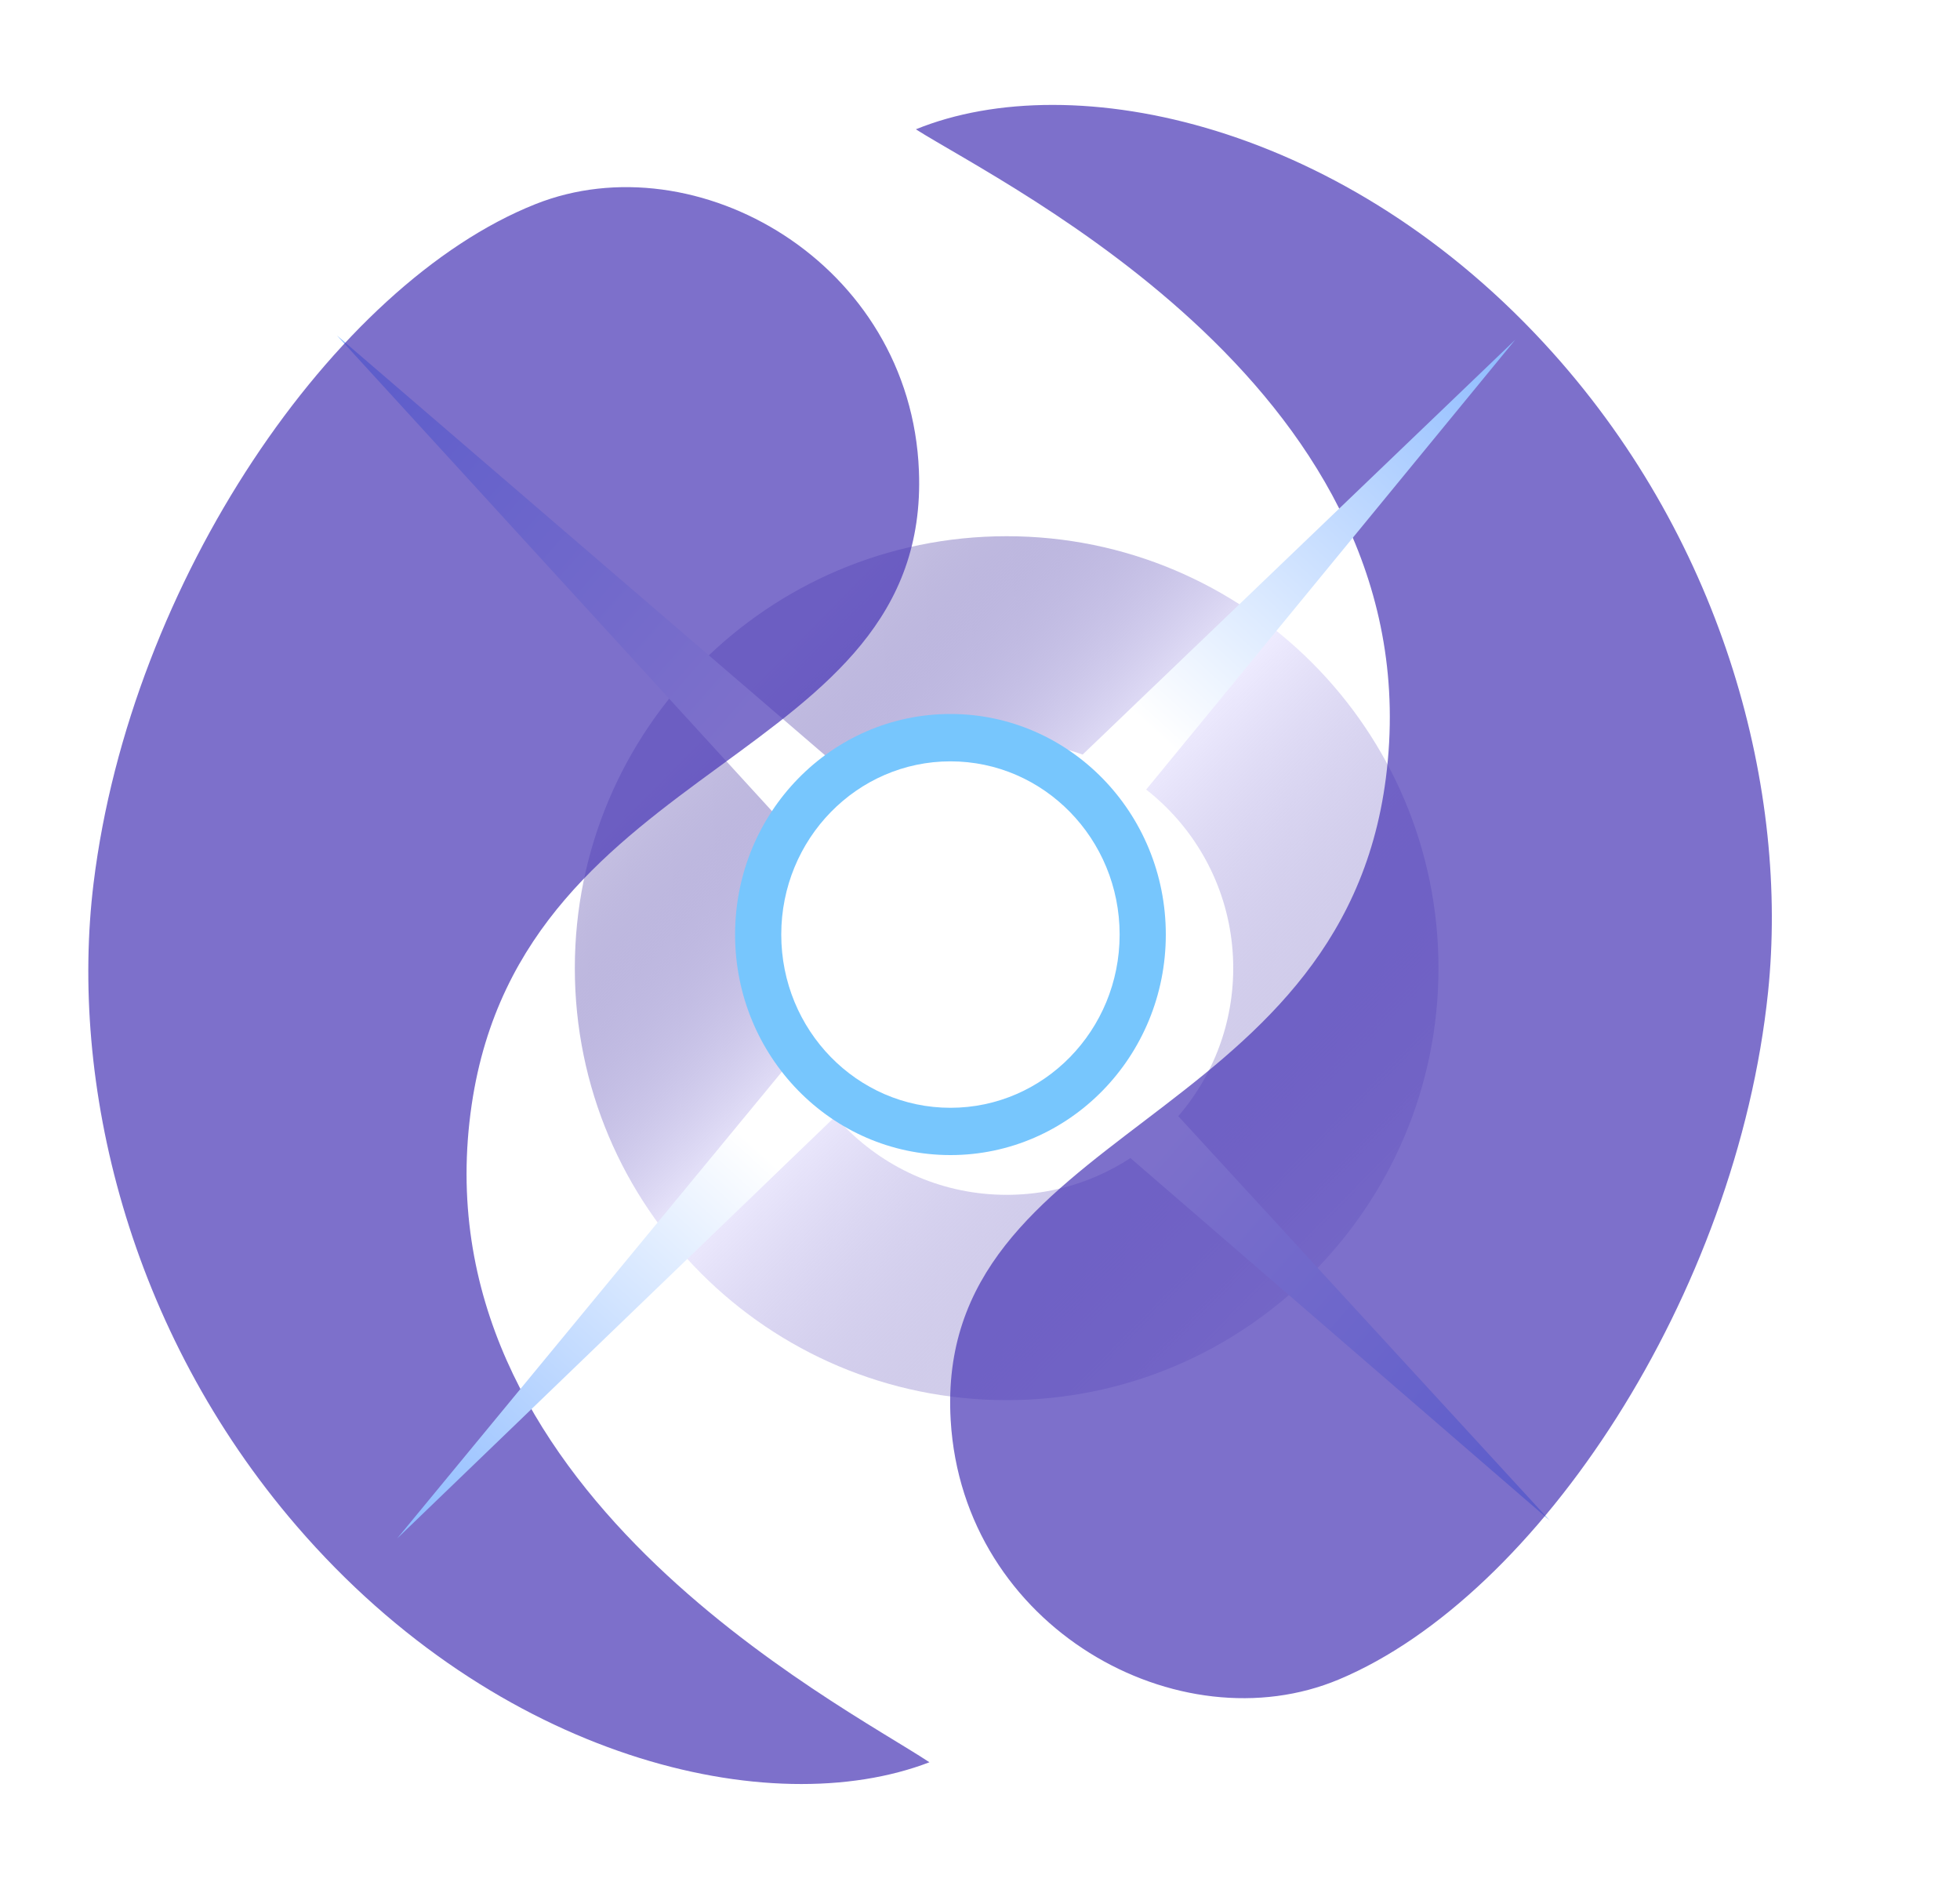 <svg width="25" height="24" viewBox="0 0 25 24" fill="none" xmlns="http://www.w3.org/2000/svg">
<path opacity="0.9" d="M18.348 12.346C18.348 15.388 15.882 17.855 12.84 17.855C9.798 17.855 7.332 15.388 7.332 12.346C7.332 9.304 9.798 6.838 12.84 6.838C15.882 6.838 18.348 9.304 18.348 12.346ZM9.949 12.346C9.949 13.943 11.243 15.237 12.84 15.237C14.436 15.237 15.73 13.943 15.73 12.346C15.73 10.75 14.436 9.456 12.84 9.456C11.243 9.456 9.949 10.75 9.949 12.346Z" fill="url(#paint0_linear_1462_5395)"/>
<path d="M19.767 19.39L12.993 13.536L13.693 12.78L19.767 19.39Z" fill="url(#paint1_linear_1462_5395)"/>
<g opacity="0.7" filter="url(#filter0_dii_1462_5395)">
<path fill-rule="evenodd" clip-rule="evenodd" d="M19.808 4.855C22.006 7.308 22.817 10.456 22.553 13.005C22.154 16.854 19.629 20.701 17.081 21.771C15.048 22.626 12.283 21.12 12.127 18.466C11.908 14.73 17.104 14.739 17.678 10.277C18.308 5.375 12.841 2.738 11.683 2.004C13.693 1.185 17.189 1.932 19.808 4.855Z" fill="#4633B5"/>
</g>
<path d="M4.299 4.279L11.343 10.336L10.587 11.153L4.299 4.279Z" fill="url(#paint2_linear_1462_5395)"/>
<g opacity="0.7" filter="url(#filter1_dii_1462_5395)">
<path fill-rule="evenodd" clip-rule="evenodd" d="M4.14 18.751C1.989 16.255 1.237 13.091 1.549 10.549C2.021 6.708 4.618 2.912 7.185 1.892C9.234 1.077 11.971 2.637 12.076 5.294C12.225 9.034 7.03 8.922 6.372 13.373C5.65 18.26 11.066 21.005 12.21 21.762C10.185 22.541 6.704 21.725 4.14 18.751Z" fill="#4633B5"/>
</g>
<path d="M19.326 4.334L13.684 11.209L12.923 10.472L19.326 4.334Z" fill="url(#paint3_linear_1462_5395)"/>
<path d="M5.066 19.619L10.704 12.781L11.433 13.487L5.066 19.619Z" fill="url(#paint4_linear_1462_5395)"/>
<g filter="url(#filter2_ddii_1462_5395)">
<path d="M12.123 14.73C13.64 14.73 14.87 13.471 14.87 11.918C14.87 10.364 13.64 9.105 12.123 9.105C10.606 9.105 9.376 10.364 9.376 11.918C9.376 13.471 10.606 14.73 12.123 14.73Z" fill="#77C6FD"/>
</g>
<g filter="url(#filter3_f_1462_5395)">
<ellipse cx="12.123" cy="11.918" rx="2.158" ry="2.209" fill="white"/>
</g>
<defs>
<filter id="filter0_dii_1462_5395" x="10.972" y="0.272" width="13.05" height="22.451" filterUnits="userSpaceOnUse" color-interpolation-filters="sRGB">
<feFlood flood-opacity="0" result="BackgroundImageFix"/>
<feColorMatrix in="SourceAlpha" type="matrix" values="0 0 0 0 0 0 0 0 0 0 0 0 0 0 0 0 0 0 127 0" result="hardAlpha"/>
<feOffset dx="0.355" dy="-0.355"/>
<feGaussianBlur stdDeviation="0.533"/>
<feComposite in2="hardAlpha" operator="out"/>
<feColorMatrix type="matrix" values="0 0 0 0 0.235 0 0 0 0 0.172 0 0 0 0 0.608 0 0 0 0.4 0"/>
<feBlend mode="normal" in2="BackgroundImageFix" result="effect1_dropShadow_1462_5395"/>
<feBlend mode="normal" in="SourceGraphic" in2="effect1_dropShadow_1462_5395" result="shape"/>
<feColorMatrix in="SourceAlpha" type="matrix" values="0 0 0 0 0 0 0 0 0 0 0 0 0 0 0 0 0 0 127 0" result="hardAlpha"/>
<feOffset dx="0.355" dy="0.711"/>
<feGaussianBlur stdDeviation="0.711"/>
<feComposite in2="hardAlpha" operator="arithmetic" k2="-1" k3="1"/>
<feColorMatrix type="matrix" values="0 0 0 0 0.875 0 0 0 0 0.851 0 0 0 0 1 0 0 0 1 0"/>
<feBlend mode="normal" in2="shape" result="effect2_innerShadow_1462_5395"/>
<feColorMatrix in="SourceAlpha" type="matrix" values="0 0 0 0 0 0 0 0 0 0 0 0 0 0 0 0 0 0 127 0" result="hardAlpha"/>
<feOffset dx="-0.711" dy="-0.711"/>
<feGaussianBlur stdDeviation="0.711"/>
<feComposite in2="hardAlpha" operator="arithmetic" k2="-1" k3="1"/>
<feColorMatrix type="matrix" values="0 0 0 0 0.11 0 0 0 0 0.063 0 0 0 0 0.557 0 0 0 1 0"/>
<feBlend mode="normal" in2="effect2_innerShadow_1462_5395" result="effect3_innerShadow_1462_5395"/>
</filter>
<filter id="filter1_dii_1462_5395" x="0.06" y="0.965" width="12.86" height="22.495" filterUnits="userSpaceOnUse" color-interpolation-filters="sRGB">
<feFlood flood-opacity="0" result="BackgroundImageFix"/>
<feColorMatrix in="SourceAlpha" type="matrix" values="0 0 0 0 0 0 0 0 0 0 0 0 0 0 0 0 0 0 127 0" result="hardAlpha"/>
<feOffset dx="-0.355" dy="0.355"/>
<feGaussianBlur stdDeviation="0.533"/>
<feComposite in2="hardAlpha" operator="out"/>
<feColorMatrix type="matrix" values="0 0 0 0 0.235 0 0 0 0 0.173 0 0 0 0 0.608 0 0 0 0.4 0"/>
<feBlend mode="normal" in2="BackgroundImageFix" result="effect1_dropShadow_1462_5395"/>
<feBlend mode="normal" in="SourceGraphic" in2="effect1_dropShadow_1462_5395" result="shape"/>
<feColorMatrix in="SourceAlpha" type="matrix" values="0 0 0 0 0 0 0 0 0 0 0 0 0 0 0 0 0 0 127 0" result="hardAlpha"/>
<feOffset dx="-0.711" dy="-0.355"/>
<feGaussianBlur stdDeviation="0.711"/>
<feComposite in2="hardAlpha" operator="arithmetic" k2="-1" k3="1"/>
<feColorMatrix type="matrix" values="0 0 0 0 0.876 0 0 0 0 0.852 0 0 0 0 1 0 0 0 1 0"/>
<feBlend mode="normal" in2="shape" result="effect2_innerShadow_1462_5395"/>
<feColorMatrix in="SourceAlpha" type="matrix" values="0 0 0 0 0 0 0 0 0 0 0 0 0 0 0 0 0 0 127 0" result="hardAlpha"/>
<feOffset dx="0.711" dy="0.711"/>
<feGaussianBlur stdDeviation="0.711"/>
<feComposite in2="hardAlpha" operator="arithmetic" k2="-1" k3="1"/>
<feColorMatrix type="matrix" values="0 0 0 0 0.111 0 0 0 0 0.062 0 0 0 0 0.555 0 0 0 1 0"/>
<feBlend mode="normal" in2="effect2_innerShadow_1462_5395" result="effect3_innerShadow_1462_5395"/>
</filter>
<filter id="filter2_ddii_1462_5395" x="8.463" y="8.192" width="7.321" height="7.452" filterUnits="userSpaceOnUse" color-interpolation-filters="sRGB">
<feFlood flood-opacity="0" result="BackgroundImageFix"/>
<feColorMatrix in="SourceAlpha" type="matrix" values="0 0 0 0 0 0 0 0 0 0 0 0 0 0 0 0 0 0 127 0" result="hardAlpha"/>
<feOffset dx="0.203" dy="0.203"/>
<feGaussianBlur stdDeviation="0.355"/>
<feComposite in2="hardAlpha" operator="out"/>
<feColorMatrix type="matrix" values="0 0 0 0 0.674 0 0 0 0 0.58 0 0 0 0 0.941 0 0 0 0.2 0"/>
<feBlend mode="normal" in2="BackgroundImageFix" result="effect1_dropShadow_1462_5395"/>
<feColorMatrix in="SourceAlpha" type="matrix" values="0 0 0 0 0 0 0 0 0 0 0 0 0 0 0 0 0 0 127 0" result="hardAlpha"/>
<feOffset dx="-0.203" dy="-0.203"/>
<feGaussianBlur stdDeviation="0.355"/>
<feComposite in2="hardAlpha" operator="out"/>
<feColorMatrix type="matrix" values="0 0 0 0 0.81 0 0 0 0 0.743 0 0 0 0 1 0 0 0 0.21 0"/>
<feBlend mode="normal" in2="effect1_dropShadow_1462_5395" result="effect2_dropShadow_1462_5395"/>
<feBlend mode="normal" in="SourceGraphic" in2="effect2_dropShadow_1462_5395" result="shape"/>
<feColorMatrix in="SourceAlpha" type="matrix" values="0 0 0 0 0 0 0 0 0 0 0 0 0 0 0 0 0 0 127 0" result="hardAlpha"/>
<feOffset dx="0.178" dy="0.178"/>
<feGaussianBlur stdDeviation="0.355"/>
<feComposite in2="hardAlpha" operator="arithmetic" k2="-1" k3="1"/>
<feColorMatrix type="matrix" values="0 0 0 0 0.323 0 0 0 0 0.721 0 0 0 0 1 0 0 0 1 0"/>
<feBlend mode="normal" in2="shape" result="effect3_innerShadow_1462_5395"/>
<feColorMatrix in="SourceAlpha" type="matrix" values="0 0 0 0 0 0 0 0 0 0 0 0 0 0 0 0 0 0 127 0" result="hardAlpha"/>
<feOffset dx="-0.178" dy="-0.178"/>
<feGaussianBlur stdDeviation="0.178"/>
<feComposite in2="hardAlpha" operator="arithmetic" k2="-1" k3="1"/>
<feColorMatrix type="matrix" values="0 0 0 0 1 0 0 0 0 1 0 0 0 0 1 0 0 0 1 0"/>
<feBlend mode="normal" in2="effect3_innerShadow_1462_5395" result="effect4_innerShadow_1462_5395"/>
</filter>
<filter id="filter3_f_1462_5395" x="8.992" y="8.736" width="6.263" height="6.365" filterUnits="userSpaceOnUse" color-interpolation-filters="sRGB">
<feFlood flood-opacity="0" result="BackgroundImageFix"/>
<feBlend mode="normal" in="SourceGraphic" in2="BackgroundImageFix" result="shape"/>
<feGaussianBlur stdDeviation="0.487" result="effect1_foregroundBlur_1462_5395"/>
</filter>
<linearGradient id="paint0_linear_1462_5395" x1="8.575" y1="7.726" x2="18.348" y2="17.322" gradientUnits="userSpaceOnUse">
<stop offset="0.105" stop-color="#4535A1" stop-opacity="0.34"/>
<stop offset="0.415" stop-color="#EDEAFF"/>
<stop offset="1" stop-color="#4535A1" stop-opacity="0"/>
</linearGradient>
<linearGradient id="paint1_linear_1462_5395" x1="19.705" y1="19.194" x2="14.675" y2="14.803" gradientUnits="userSpaceOnUse">
<stop stop-color="#8FBCFF"/>
<stop offset="1" stop-color="white"/>
</linearGradient>
<linearGradient id="paint2_linear_1462_5395" x1="4.362" y1="4.485" x2="9.576" y2="9.046" gradientUnits="userSpaceOnUse">
<stop stop-color="#8FBCFF"/>
<stop offset="1" stop-color="white"/>
</linearGradient>
<linearGradient id="paint3_linear_1462_5395" x1="19.134" y1="4.395" x2="14.659" y2="9.276" gradientUnits="userSpaceOnUse">
<stop stop-color="#8FBCFF"/>
<stop offset="1" stop-color="white"/>
</linearGradient>
<linearGradient id="paint4_linear_1462_5395" x1="5.254" y1="19.556" x2="9.709" y2="14.685" gradientUnits="userSpaceOnUse">
<stop stop-color="#8FBCFF"/>
<stop offset="1" stop-color="white"/>
</linearGradient>
</defs>
</svg>
